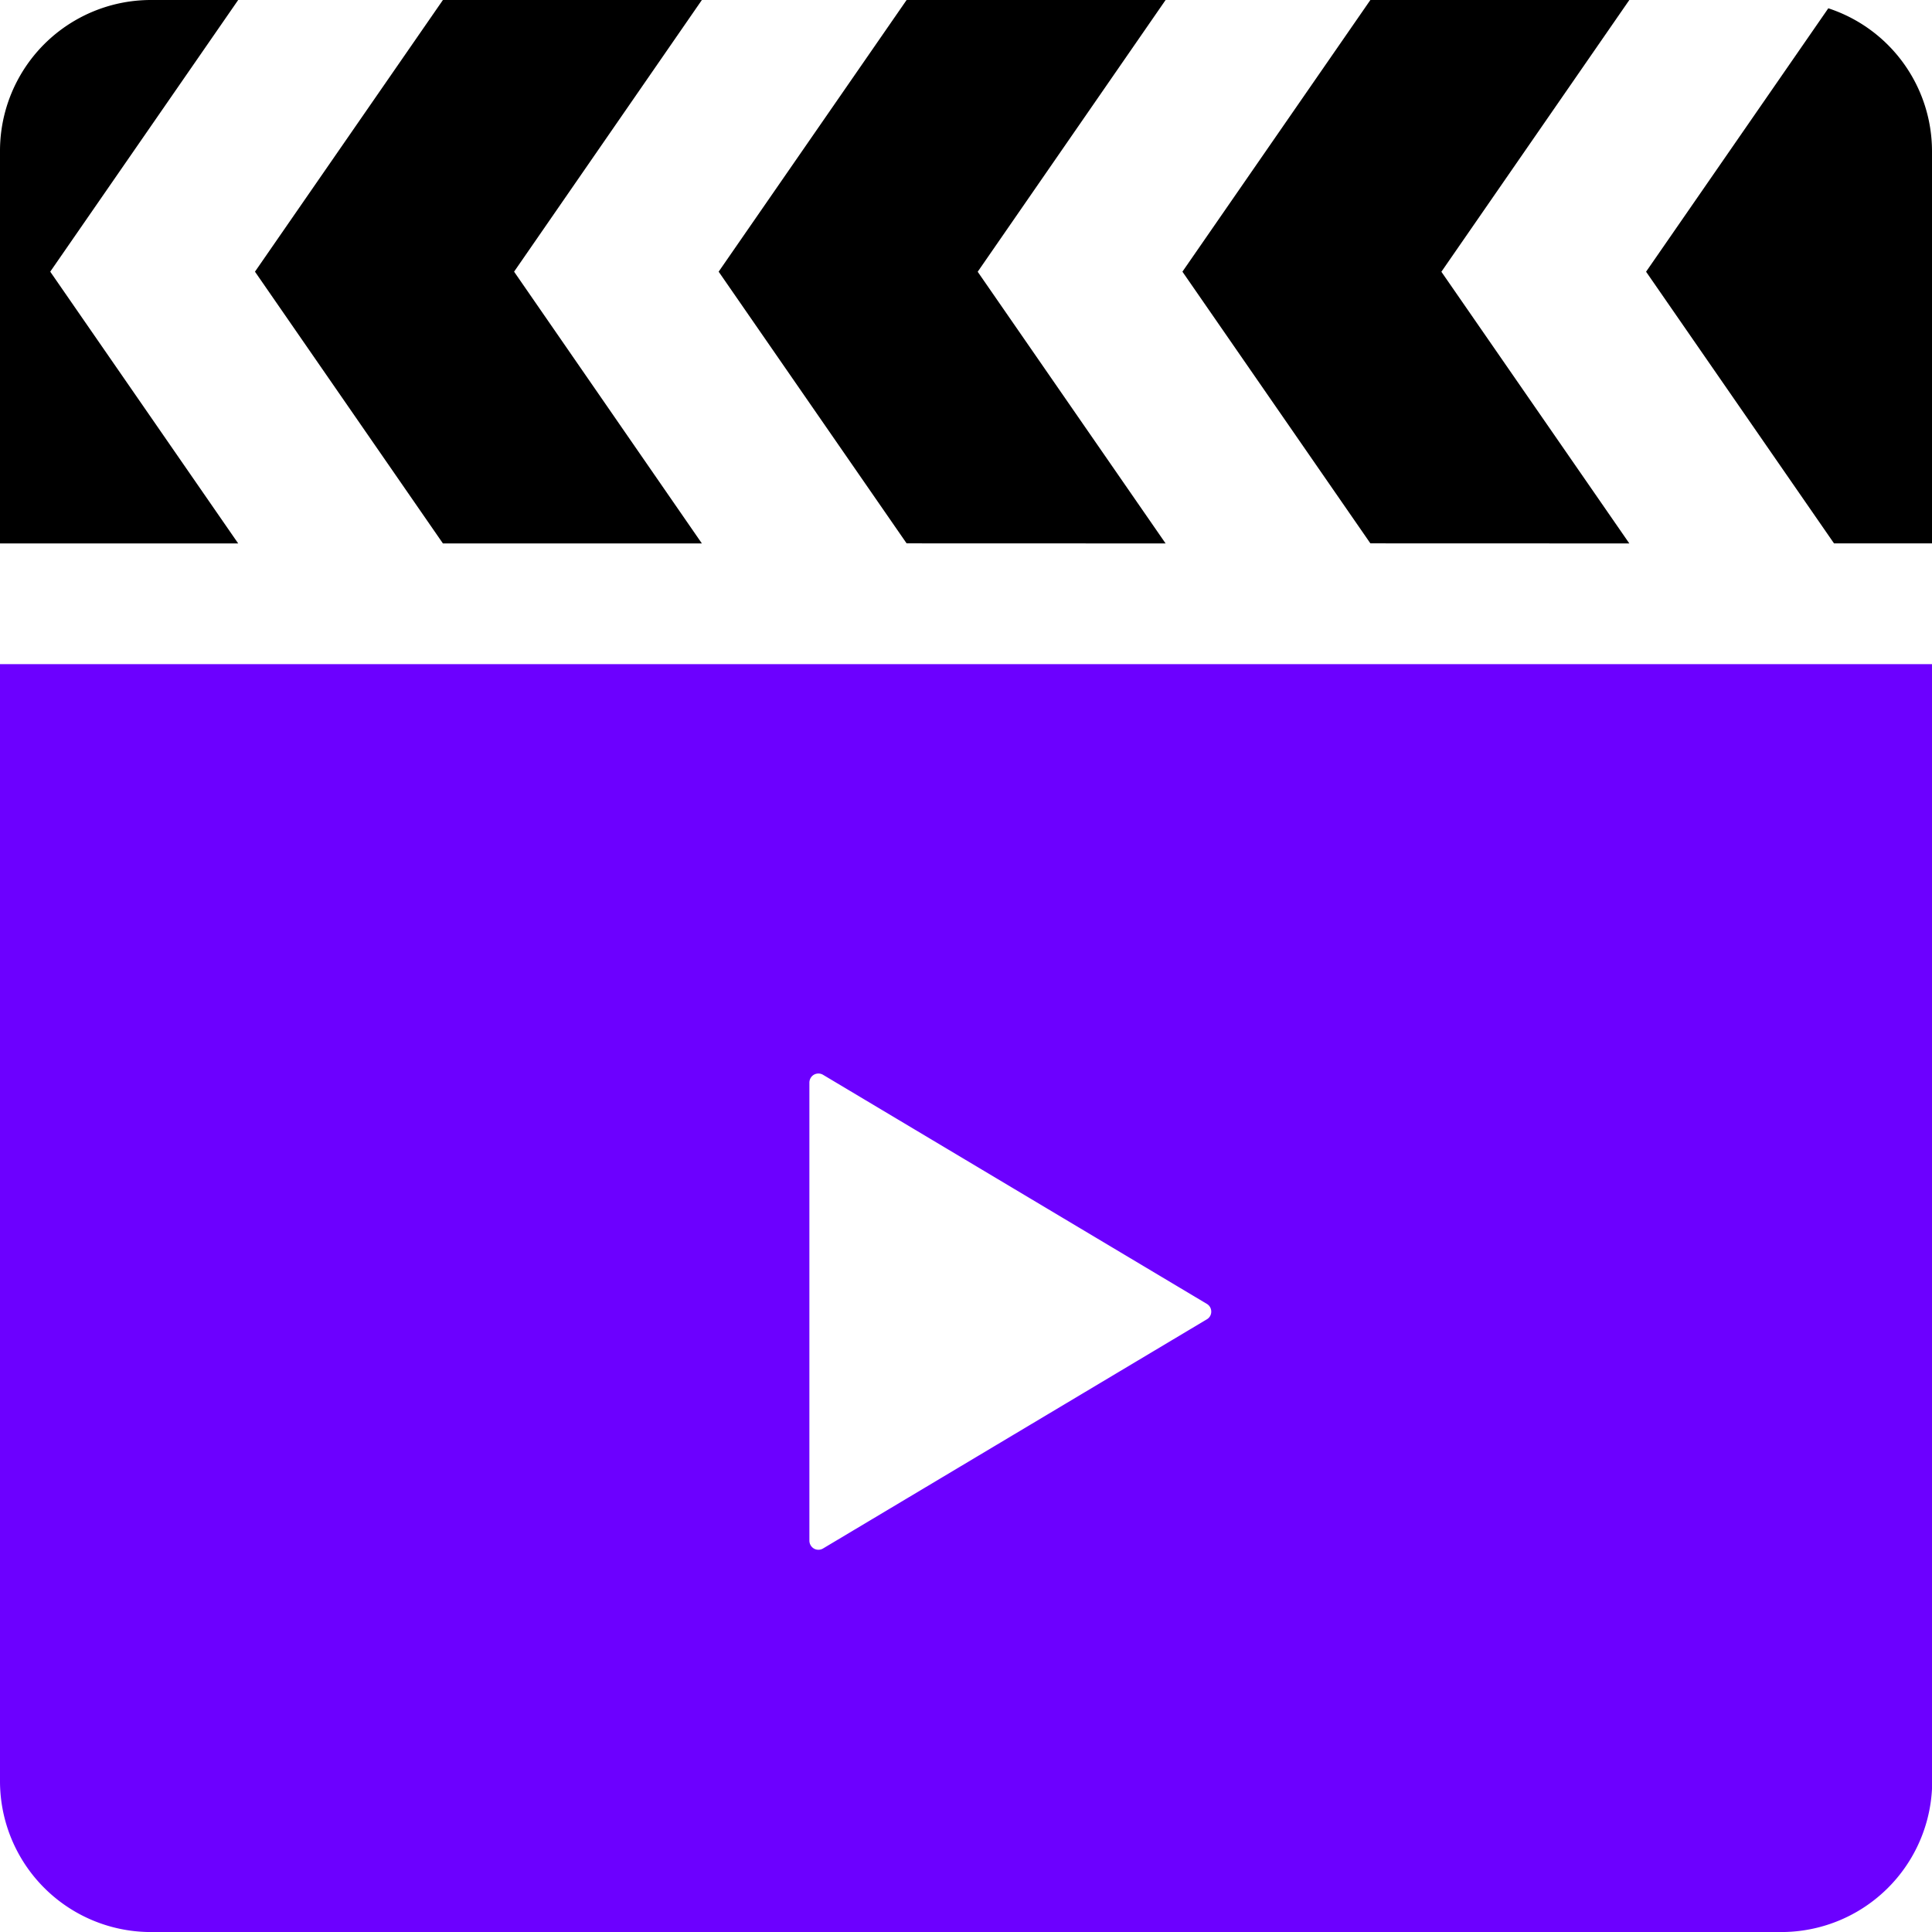 <svg xmlns="http://www.w3.org/2000/svg" width="47.995" height="47.995" viewBox="0 0 47.995 47.995">
  <g id="グループ_275" data-name="グループ 275" transform="translate(-881.002 -2940.502)">
    <path id="パス_620" data-name="パス 620" d="M78.665,13.5,74,6.749,78.665,0H72.232L67.563,6.749,72.232,13.5Z" transform="translate(819.773 2940.502)"/>
    <path id="パス_621" data-name="パス 621" d="M201.542,13.5l-4.668-6.749L201.542,0h-6.434l-4.669,6.749,4.669,6.749Z" transform="translate(708.416 2940.502)"/>
    <path id="パス_622" data-name="パス 622" d="M1.248,6.749,5.917,0H3.75A3.749,3.749,0,0,0,0,3.75V13.5H5.917Z" transform="translate(881.002 2940.502)"/>
    <path id="パス_623" data-name="パス 623" d="M440.746,2.188l-4.527,6.544,4.669,6.749h2.434V5.733A3.739,3.739,0,0,0,440.746,2.188Z" transform="translate(485.675 2938.52)"/>
    <path id="パス_624" data-name="パス 624" d="M324.446,13.5l-4.669-6.749L324.446,0h-6.433l-4.669,6.749,4.669,6.749Z" transform="translate(597.032 2940.502)"/>
    <path id="パス_625" data-name="パス 625" d="M0,203.747a3.749,3.749,0,0,0,3.75,3.75h40.5a3.749,3.749,0,0,0,3.75-3.75V176H0Zm20.107-11.653V186.4a.228.228,0,0,1,.111-.2.226.226,0,0,1,.226,0l9.538,5.693a.222.222,0,0,1,.108.192.218.218,0,0,1-.108.19l-9.538,5.695a.226.226,0,0,1-.226,0,.23.23,0,0,1-.111-.2v-5.692Z" transform="translate(881.002 2781.001)" fill="#6c00ff"/>
  </g>
</svg>
